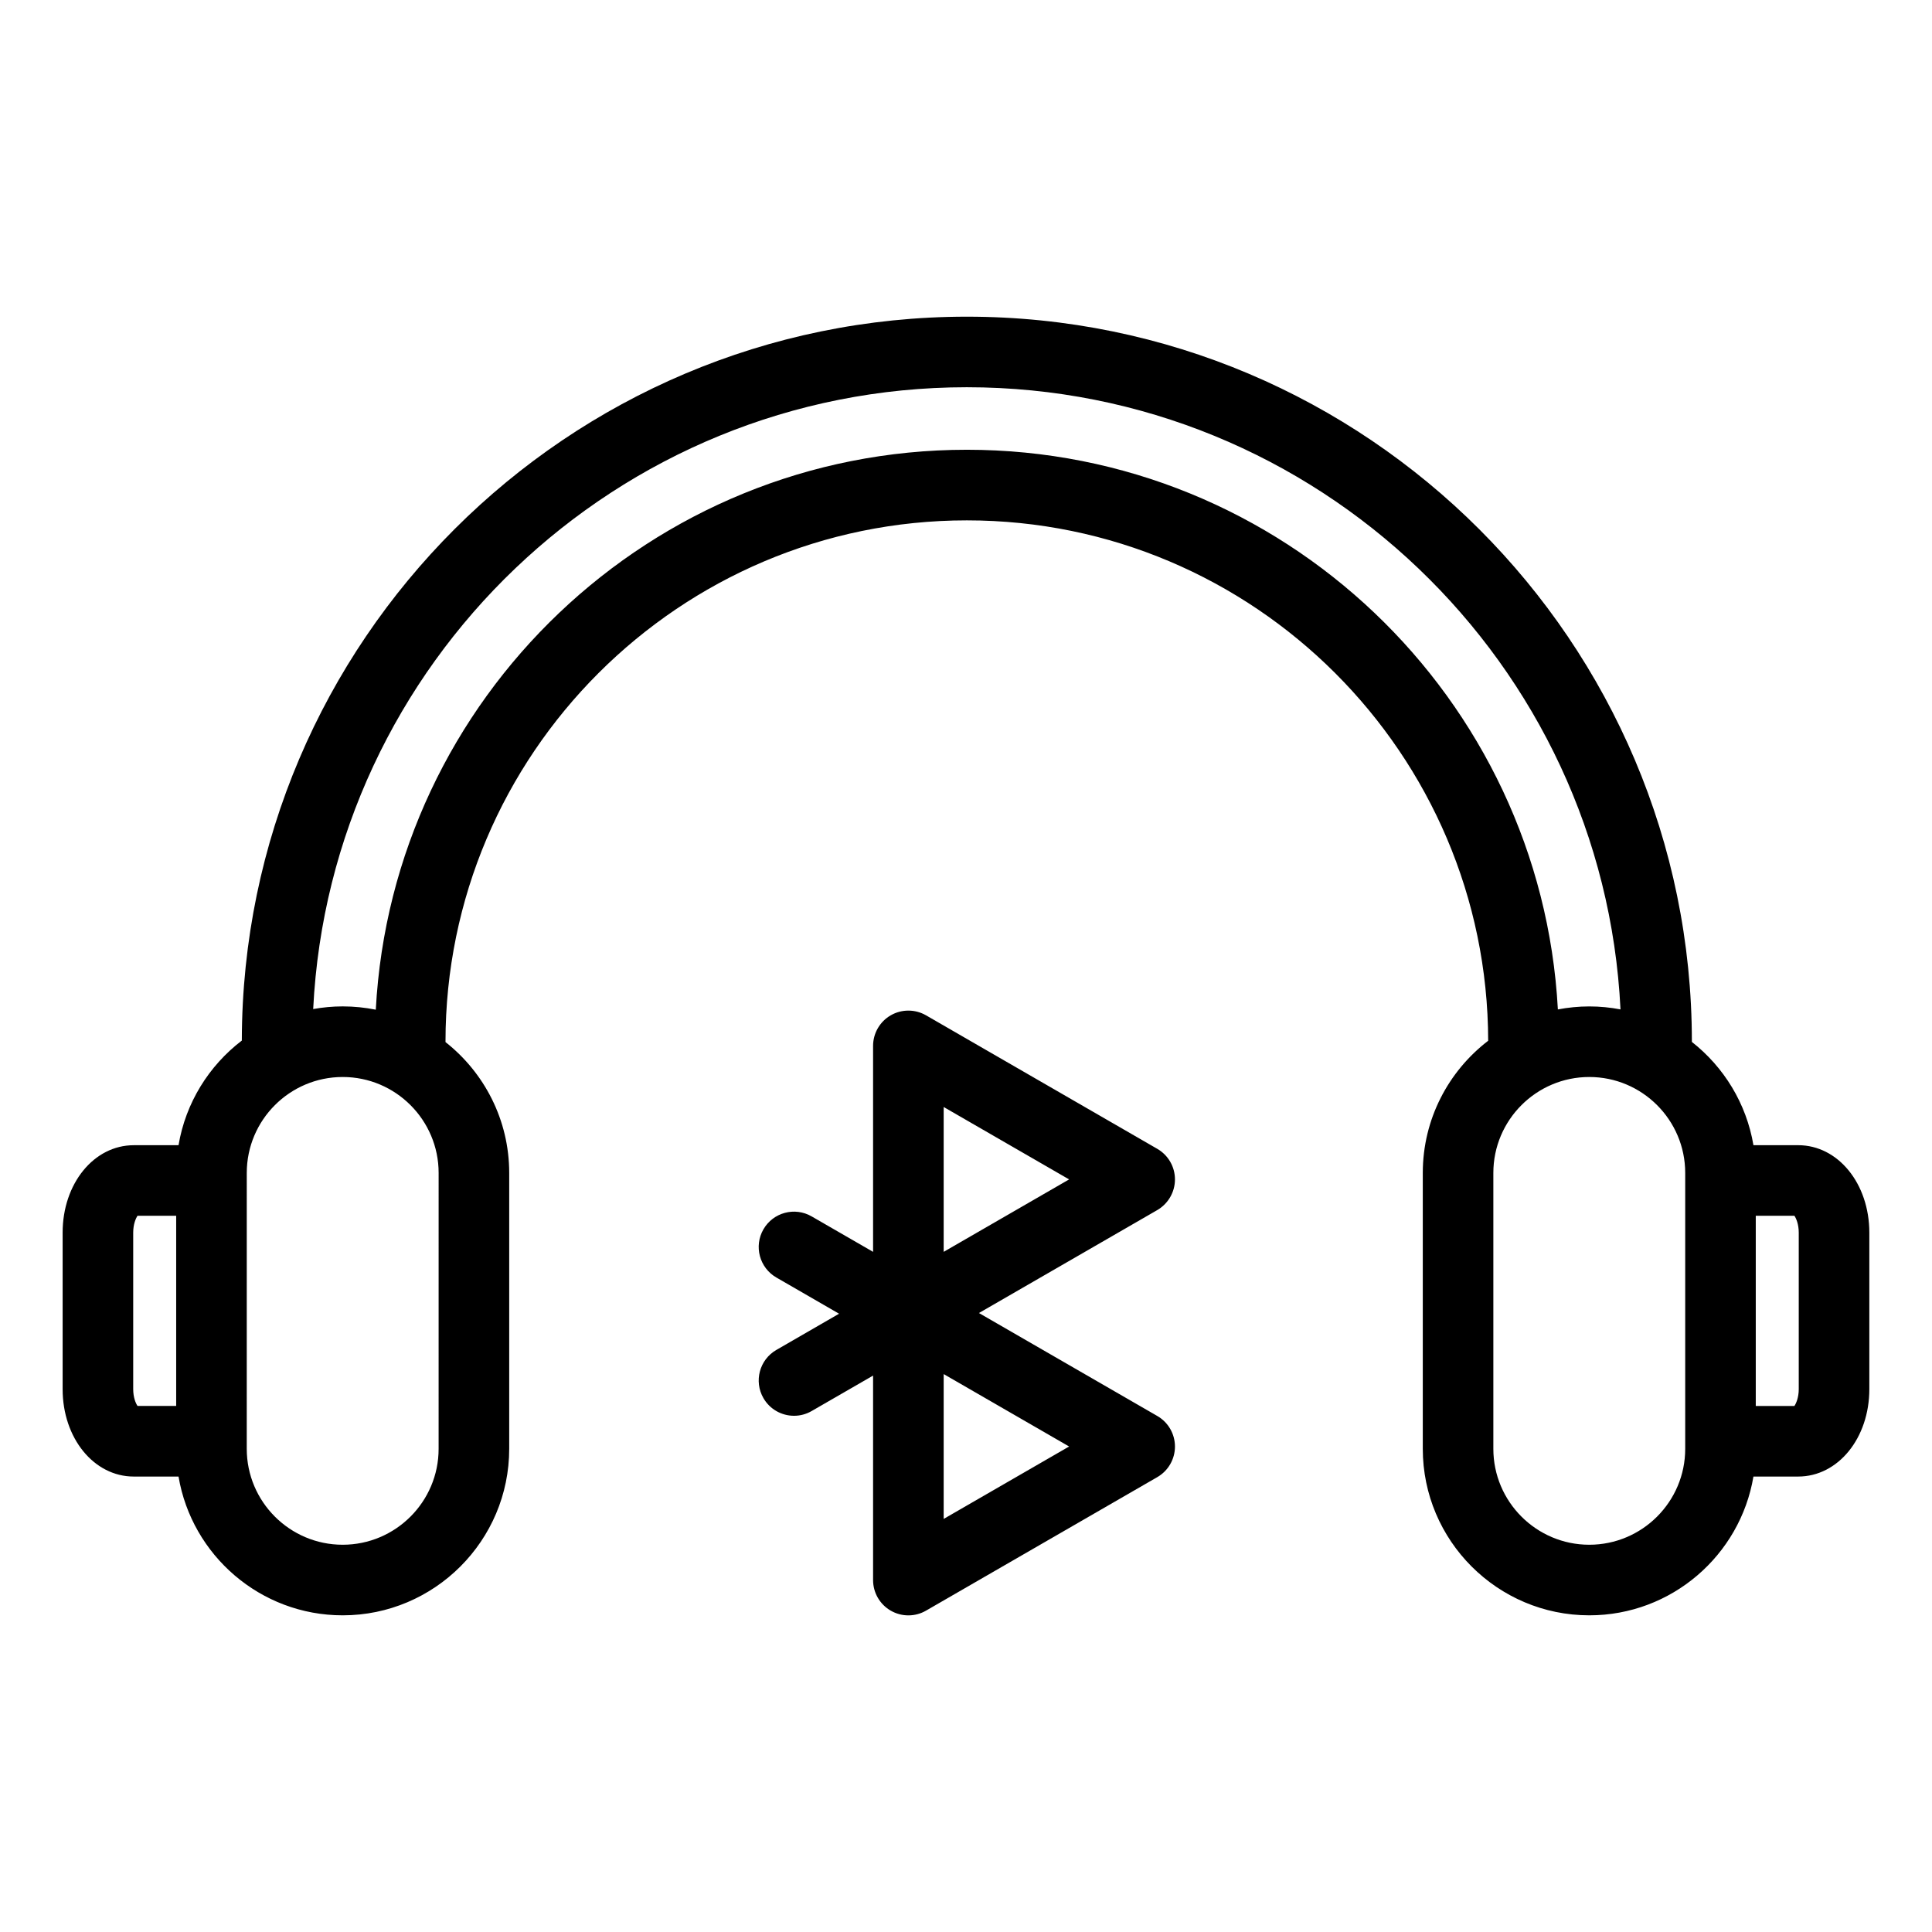 <?xml version="1.0" encoding="UTF-8"?>
<!-- Uploaded to: SVG Find, www.svgrepo.com, Generator: SVG Find Mixer Tools -->
<svg fill="#000000" width="800px" height="800px" version="1.1" viewBox="144 144 512 512" xmlns="http://www.w3.org/2000/svg">
 <path d="m620.54 447.49h-11.859c-1.863-11.059-7.848-20.73-16.32-27.375 0-0.016 0.004-0.035 0.004-0.051 0-105.95-86.195-192.14-192.14-192.14-105.85 0-191.97 86.031-192.14 191.84-8.711 6.656-14.879 16.473-16.773 27.73h-11.859c-10.574 0-18.855 10.18-18.855 23.172v41.465c0 12.992 8.281 23.172 18.855 23.172h11.859c3.512 20.844 21.676 36.777 43.508 36.777 24.328 0 44.125-19.797 44.125-44.125v-73.117c0-14.059-6.617-26.59-16.887-34.68 0-0.031 0.004-0.062 0.004-0.094 0-76.184 61.98-138.16 138.16-138.16 76.102 0 138.02 61.844 138.16 137.91-10.527 8.07-17.328 20.766-17.328 35.023v73.117c0 24.328 19.797 44.125 44.125 44.125 21.828 0 39.996-15.934 43.5-36.777h11.859c10.574 0 18.855-10.18 18.855-23.172v-41.465c-0.004-12.996-8.285-23.176-18.859-23.176zm-441.24 64.633v-41.465c0-2.231 0.684-3.777 1.148-4.473h10.242v50.402l-10.242 0.004c-0.473-0.684-1.148-2.238-1.148-4.469zm80.938 15.828c0 14.016-11.402 25.422-25.422 25.422-14.016 0-25.422-11.402-25.422-25.422l0.004-73.113c0-14.016 11.402-25.422 25.422-25.422 14.016 0 25.422 11.402 25.422 25.422zm139.98-264.76c-83.652 0-152.22 65.82-156.63 148.39-2.832-0.57-5.766-0.875-8.77-0.875-2.672 0-5.281 0.25-7.82 0.707 4.519-91.637 80.488-164.79 173.22-164.79 92.766 0 168.75 73.203 173.23 164.88-2.684-0.508-5.441-0.789-8.27-0.789-2.844 0-5.625 0.285-8.324 0.797-4.461-82.535-73.004-148.32-156.63-148.32zm190.38 264.76c0 14.016-11.402 25.422-25.422 25.422-14.016 0-25.422-11.402-25.422-25.422v-73.113c0-14.016 11.402-25.422 25.422-25.422 14.016 0 25.422 11.402 25.422 25.422zm30.09-15.828c0 2.231-0.684 3.777-1.148 4.473h-10.242v-50.402h10.242c0.469 0.688 1.148 2.242 1.148 4.473zm-165.31-55.566c0-3.344-1.785-6.43-4.676-8.098l-61.297-35.387c-2.891-1.668-6.461-1.668-9.352 0-2.891 1.668-4.676 4.762-4.676 8.098v54.586l-16.285-9.398c-4.473-2.582-10.191-1.051-12.773 3.422-2.582 4.473-1.051 10.191 3.422 12.773l16.621 9.598-16.621 9.598c-4.473 2.582-6.004 8.301-3.422 12.773 1.73 3 4.875 4.676 8.109 4.676 1.586 0 3.195-0.402 4.664-1.254l16.285-9.398v54.195c0 3.344 1.785 6.43 4.676 8.098 1.449 0.836 3.059 1.254 4.676 1.254 1.617 0 3.227-0.418 4.676-1.254l61.297-35.387c2.891-1.668 4.676-4.762 4.676-8.098 0-3.344-1.785-6.43-4.676-8.098l-47.27-27.289 47.27-27.289c2.894-1.691 4.676-4.781 4.676-8.121zm-61.293 89.973v-38.383l33.242 19.191zm0-70.777v-38.387l33.242 19.191z"/>
</svg>